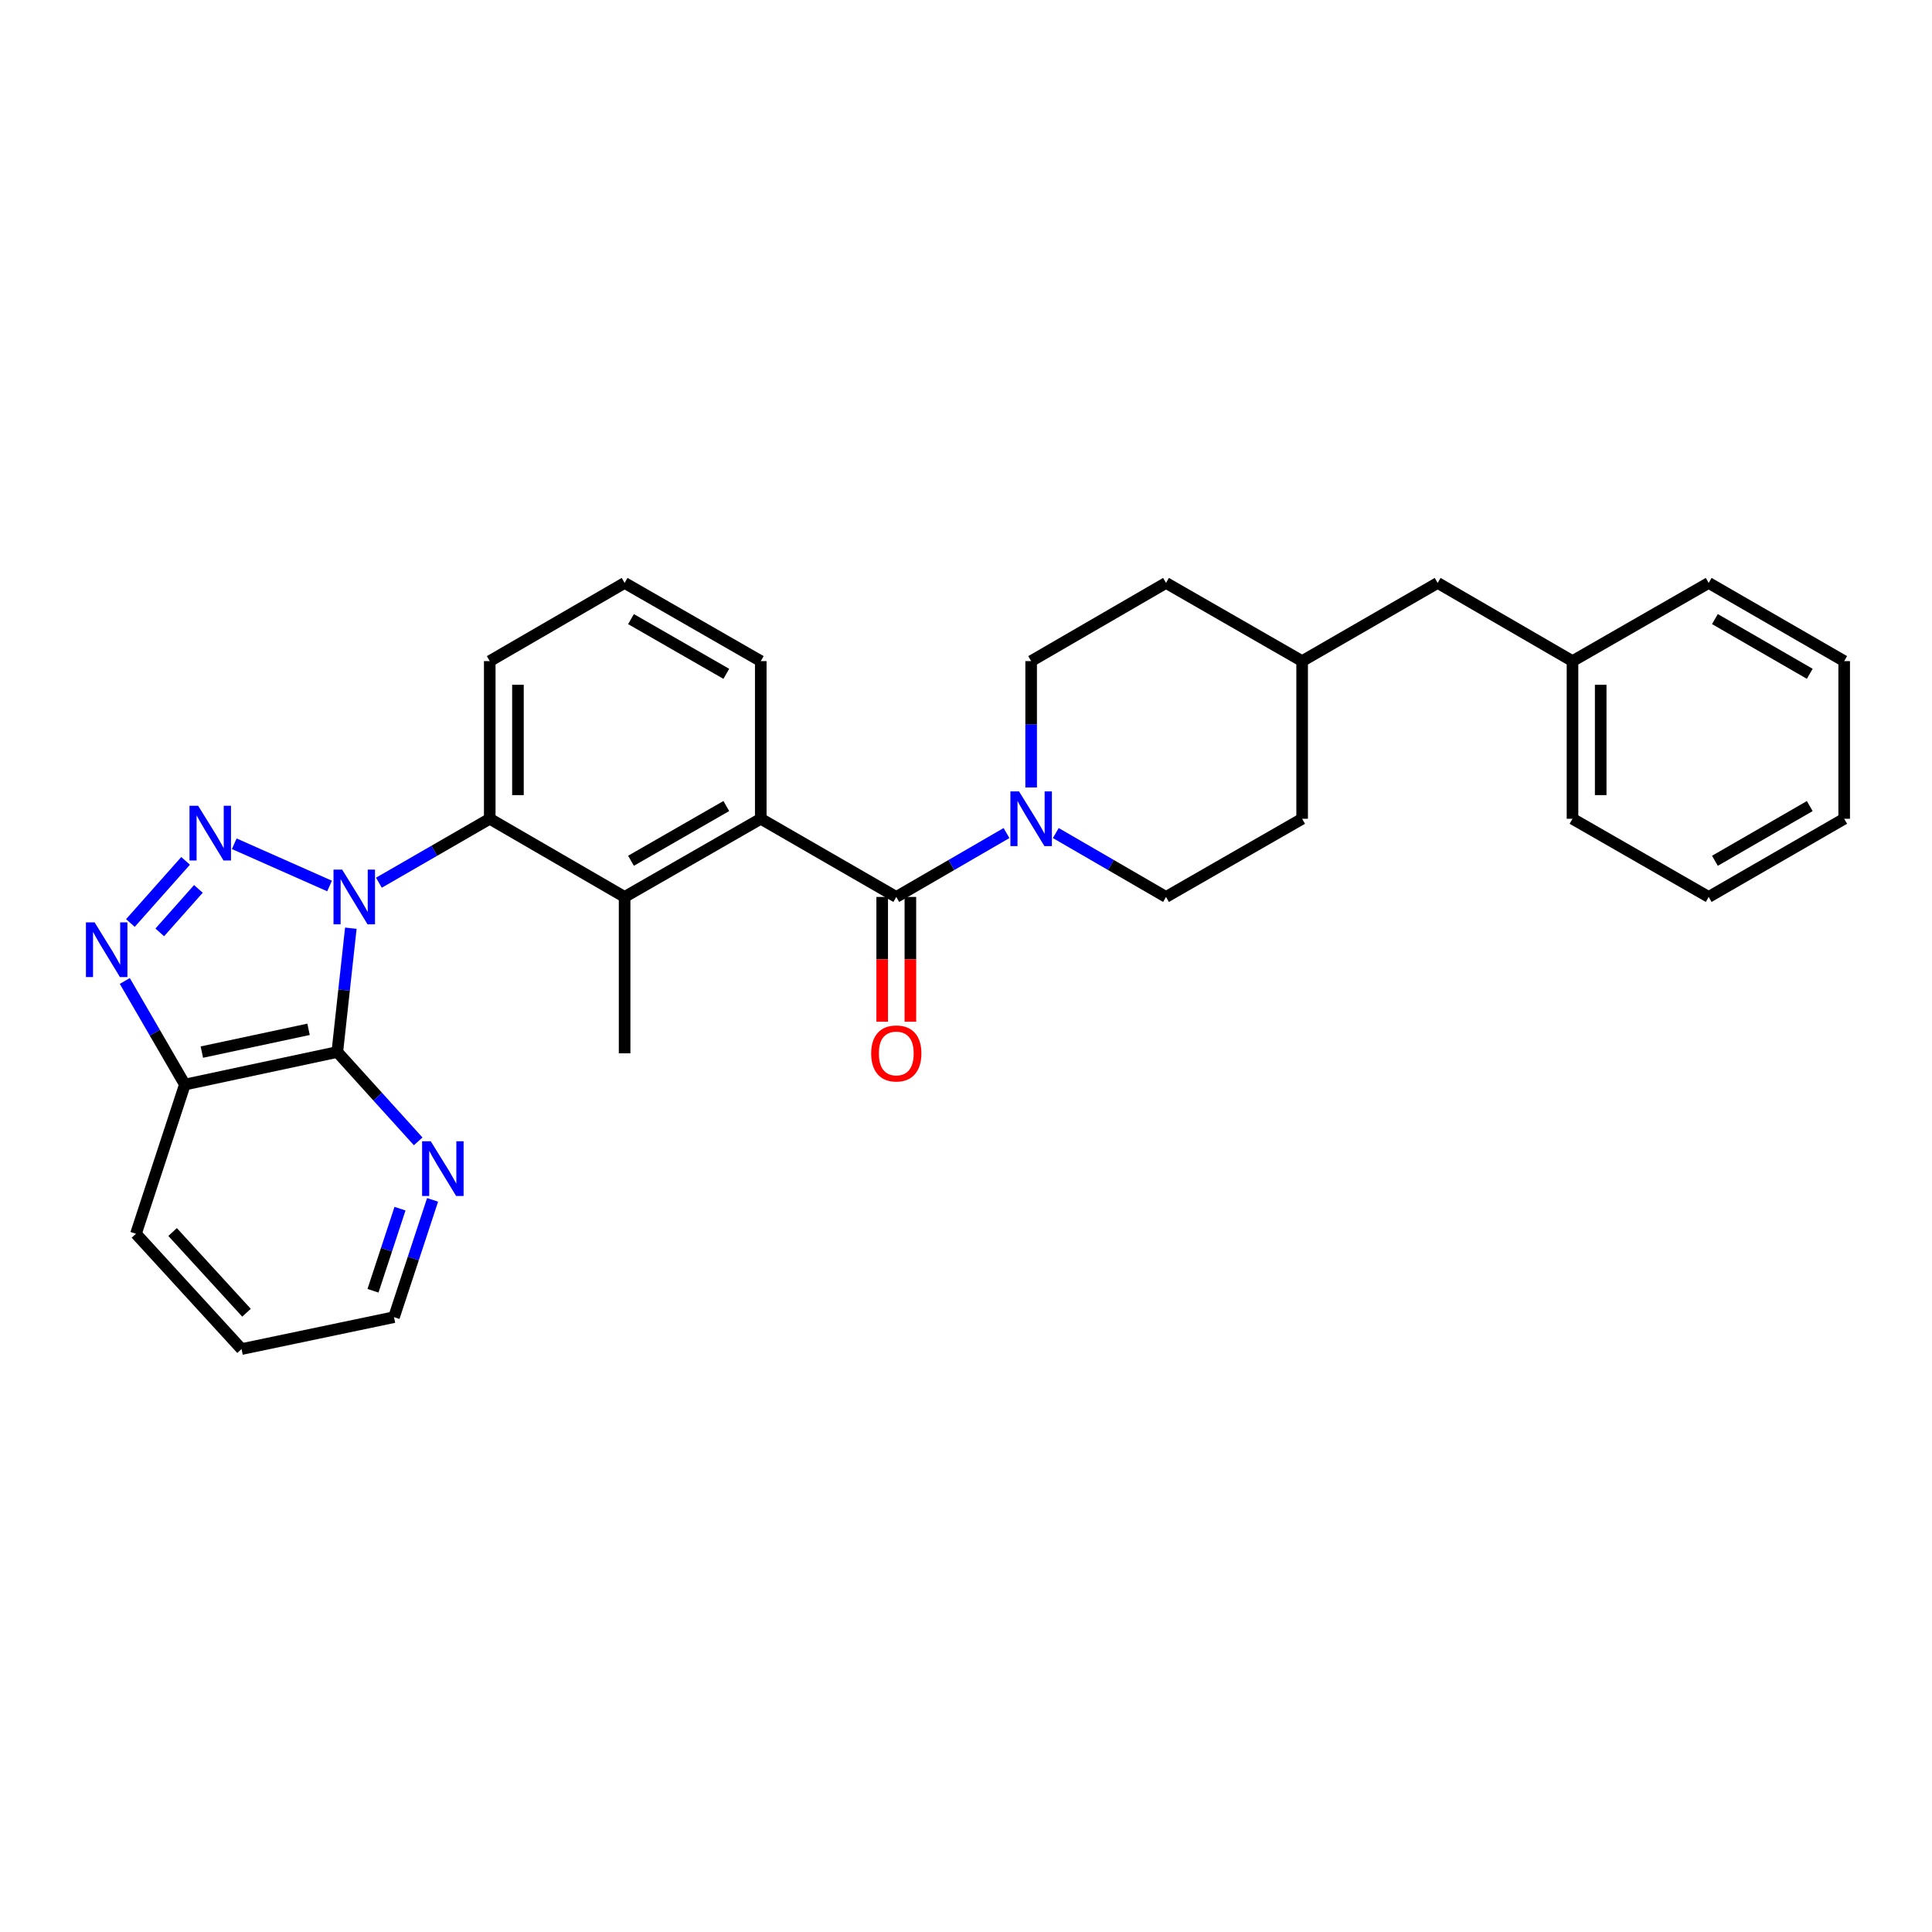 <?xml version='1.0' encoding='iso-8859-1'?>
<svg version='1.1' baseProfile='full'
              xmlns='http://www.w3.org/2000/svg'
                      xmlns:rdkit='http://www.rdkit.org/xml'
                      xmlns:xlink='http://www.w3.org/1999/xlink'
                  xml:space='preserve'
width='1000px' height='1000px' viewBox='0 0 1000 1000'>
<!-- END OF HEADER -->
<rect style='opacity:1.0;fill:#FFFFFF;stroke:none' width='1000' height='1000' x='0' y='0'> </rect>
<path class='bond-0' d='M 170.581,458.592 L 121.251,436.728' style='fill:none;fill-rule:evenodd;stroke:#0000FF;stroke-width:6px;stroke-linecap:butt;stroke-linejoin:miter;stroke-opacity:1' />
<path class='bond-1' d='M 181.591,480.434 L 178.089,512.475' style='fill:none;fill-rule:evenodd;stroke:#0000FF;stroke-width:6px;stroke-linecap:butt;stroke-linejoin:miter;stroke-opacity:1' />
<path class='bond-1' d='M 178.089,512.475 L 174.587,544.516' style='fill:none;fill-rule:evenodd;stroke:#000000;stroke-width:6px;stroke-linecap:butt;stroke-linejoin:miter;stroke-opacity:1' />
<path class='bond-4' d='M 196.123,456.891 L 224.809,440.342' style='fill:none;fill-rule:evenodd;stroke:#0000FF;stroke-width:6px;stroke-linecap:butt;stroke-linejoin:miter;stroke-opacity:1' />
<path class='bond-4' d='M 224.809,440.342 L 253.494,423.793' style='fill:none;fill-rule:evenodd;stroke:#000000;stroke-width:6px;stroke-linecap:butt;stroke-linejoin:miter;stroke-opacity:1' />
<path class='bond-2' d='M 96.064,445.582 L 67.495,477.746' style='fill:none;fill-rule:evenodd;stroke:#0000FF;stroke-width:6px;stroke-linecap:butt;stroke-linejoin:miter;stroke-opacity:1' />
<path class='bond-2' d='M 102.689,460.098 L 82.691,482.612' style='fill:none;fill-rule:evenodd;stroke:#0000FF;stroke-width:6px;stroke-linecap:butt;stroke-linejoin:miter;stroke-opacity:1' />
<path class='bond-5' d='M 174.587,544.516 L 95.688,561.363' style='fill:none;fill-rule:evenodd;stroke:#000000;stroke-width:6px;stroke-linecap:butt;stroke-linejoin:miter;stroke-opacity:1' />
<path class='bond-5' d='M 159.705,532.772 L 104.476,544.565' style='fill:none;fill-rule:evenodd;stroke:#000000;stroke-width:6px;stroke-linecap:butt;stroke-linejoin:miter;stroke-opacity:1' />
<path class='bond-9' d='M 174.587,544.516 L 195.516,567.639' style='fill:none;fill-rule:evenodd;stroke:#000000;stroke-width:6px;stroke-linecap:butt;stroke-linejoin:miter;stroke-opacity:1' />
<path class='bond-9' d='M 195.516,567.639 L 216.446,590.761' style='fill:none;fill-rule:evenodd;stroke:#0000FF;stroke-width:6px;stroke-linecap:butt;stroke-linejoin:miter;stroke-opacity:1' />
<path class='bond-30' d='M 64.597,507.746 L 80.143,534.554' style='fill:none;fill-rule:evenodd;stroke:#0000FF;stroke-width:6px;stroke-linecap:butt;stroke-linejoin:miter;stroke-opacity:1' />
<path class='bond-30' d='M 80.143,534.554 L 95.688,561.363' style='fill:none;fill-rule:evenodd;stroke:#000000;stroke-width:6px;stroke-linecap:butt;stroke-linejoin:miter;stroke-opacity:1' />
<path class='bond-3' d='M 463.916,464.255 L 393.772,423.793' style='fill:none;fill-rule:evenodd;stroke:#000000;stroke-width:6px;stroke-linecap:butt;stroke-linejoin:miter;stroke-opacity:1' />
<path class='bond-8' d='M 463.916,464.255 L 492.439,447.722' style='fill:none;fill-rule:evenodd;stroke:#000000;stroke-width:6px;stroke-linecap:butt;stroke-linejoin:miter;stroke-opacity:1' />
<path class='bond-8' d='M 492.439,447.722 L 520.961,431.188' style='fill:none;fill-rule:evenodd;stroke:#0000FF;stroke-width:6px;stroke-linecap:butt;stroke-linejoin:miter;stroke-opacity:1' />
<path class='bond-10' d='M 456.619,464.255 L 456.619,496.547' style='fill:none;fill-rule:evenodd;stroke:#000000;stroke-width:6px;stroke-linecap:butt;stroke-linejoin:miter;stroke-opacity:1' />
<path class='bond-10' d='M 456.619,496.547 L 456.619,528.838' style='fill:none;fill-rule:evenodd;stroke:#FF0000;stroke-width:6px;stroke-linecap:butt;stroke-linejoin:miter;stroke-opacity:1' />
<path class='bond-10' d='M 471.212,464.255 L 471.212,496.547' style='fill:none;fill-rule:evenodd;stroke:#000000;stroke-width:6px;stroke-linecap:butt;stroke-linejoin:miter;stroke-opacity:1' />
<path class='bond-10' d='M 471.212,496.547 L 471.212,528.838' style='fill:none;fill-rule:evenodd;stroke:#FF0000;stroke-width:6px;stroke-linecap:butt;stroke-linejoin:miter;stroke-opacity:1' />
<path class='bond-7' d='M 253.494,423.793 L 323.297,464.255' style='fill:none;fill-rule:evenodd;stroke:#000000;stroke-width:6px;stroke-linecap:butt;stroke-linejoin:miter;stroke-opacity:1' />
<path class='bond-14' d='M 253.494,423.793 L 253.494,342.194' style='fill:none;fill-rule:evenodd;stroke:#000000;stroke-width:6px;stroke-linecap:butt;stroke-linejoin:miter;stroke-opacity:1' />
<path class='bond-14' d='M 268.087,411.553 L 268.087,354.434' style='fill:none;fill-rule:evenodd;stroke:#000000;stroke-width:6px;stroke-linecap:butt;stroke-linejoin:miter;stroke-opacity:1' />
<path class='bond-21' d='M 95.688,561.363 L 70.377,638.592' style='fill:none;fill-rule:evenodd;stroke:#000000;stroke-width:6px;stroke-linecap:butt;stroke-linejoin:miter;stroke-opacity:1' />
<path class='bond-6' d='M 393.772,423.793 L 323.297,464.255' style='fill:none;fill-rule:evenodd;stroke:#000000;stroke-width:6px;stroke-linecap:butt;stroke-linejoin:miter;stroke-opacity:1' />
<path class='bond-6' d='M 375.935,417.207 L 326.602,445.531' style='fill:none;fill-rule:evenodd;stroke:#000000;stroke-width:6px;stroke-linecap:butt;stroke-linejoin:miter;stroke-opacity:1' />
<path class='bond-31' d='M 393.772,423.793 L 393.772,342.194' style='fill:none;fill-rule:evenodd;stroke:#000000;stroke-width:6px;stroke-linecap:butt;stroke-linejoin:miter;stroke-opacity:1' />
<path class='bond-19' d='M 323.297,464.255 L 323.297,545.181' style='fill:none;fill-rule:evenodd;stroke:#000000;stroke-width:6px;stroke-linecap:butt;stroke-linejoin:miter;stroke-opacity:1' />
<path class='bond-11' d='M 533.718,407.593 L 533.718,374.893' style='fill:none;fill-rule:evenodd;stroke:#0000FF;stroke-width:6px;stroke-linecap:butt;stroke-linejoin:miter;stroke-opacity:1' />
<path class='bond-11' d='M 533.718,374.893 L 533.718,342.194' style='fill:none;fill-rule:evenodd;stroke:#000000;stroke-width:6px;stroke-linecap:butt;stroke-linejoin:miter;stroke-opacity:1' />
<path class='bond-12' d='M 546.476,431.187 L 575.003,447.721' style='fill:none;fill-rule:evenodd;stroke:#0000FF;stroke-width:6px;stroke-linecap:butt;stroke-linejoin:miter;stroke-opacity:1' />
<path class='bond-12' d='M 575.003,447.721 L 603.529,464.255' style='fill:none;fill-rule:evenodd;stroke:#000000;stroke-width:6px;stroke-linecap:butt;stroke-linejoin:miter;stroke-opacity:1' />
<path class='bond-23' d='M 223.897,621.058 L 213.912,651.41' style='fill:none;fill-rule:evenodd;stroke:#0000FF;stroke-width:6px;stroke-linecap:butt;stroke-linejoin:miter;stroke-opacity:1' />
<path class='bond-23' d='M 213.912,651.41 L 203.927,681.763' style='fill:none;fill-rule:evenodd;stroke:#000000;stroke-width:6px;stroke-linecap:butt;stroke-linejoin:miter;stroke-opacity:1' />
<path class='bond-23' d='M 207.04,625.603 L 200.05,646.85' style='fill:none;fill-rule:evenodd;stroke:#0000FF;stroke-width:6px;stroke-linecap:butt;stroke-linejoin:miter;stroke-opacity:1' />
<path class='bond-23' d='M 200.05,646.85 L 193.06,668.097' style='fill:none;fill-rule:evenodd;stroke:#000000;stroke-width:6px;stroke-linecap:butt;stroke-linejoin:miter;stroke-opacity:1' />
<path class='bond-16' d='M 533.718,342.194 L 603.529,301.723' style='fill:none;fill-rule:evenodd;stroke:#000000;stroke-width:6px;stroke-linecap:butt;stroke-linejoin:miter;stroke-opacity:1' />
<path class='bond-17' d='M 603.529,464.255 L 673.981,423.793' style='fill:none;fill-rule:evenodd;stroke:#000000;stroke-width:6px;stroke-linecap:butt;stroke-linejoin:miter;stroke-opacity:1' />
<path class='bond-13' d='M 744.132,301.723 L 673.981,342.194' style='fill:none;fill-rule:evenodd;stroke:#000000;stroke-width:6px;stroke-linecap:butt;stroke-linejoin:miter;stroke-opacity:1' />
<path class='bond-20' d='M 744.132,301.723 L 813.927,342.194' style='fill:none;fill-rule:evenodd;stroke:#000000;stroke-width:6px;stroke-linecap:butt;stroke-linejoin:miter;stroke-opacity:1' />
<path class='bond-22' d='M 253.494,342.194 L 323.297,301.723' style='fill:none;fill-rule:evenodd;stroke:#000000;stroke-width:6px;stroke-linecap:butt;stroke-linejoin:miter;stroke-opacity:1' />
<path class='bond-15' d='M 393.772,342.194 L 323.297,301.723' style='fill:none;fill-rule:evenodd;stroke:#000000;stroke-width:6px;stroke-linecap:butt;stroke-linejoin:miter;stroke-opacity:1' />
<path class='bond-15' d='M 375.934,348.778 L 326.601,320.448' style='fill:none;fill-rule:evenodd;stroke:#000000;stroke-width:6px;stroke-linecap:butt;stroke-linejoin:miter;stroke-opacity:1' />
<path class='bond-33' d='M 603.529,301.723 L 673.981,342.194' style='fill:none;fill-rule:evenodd;stroke:#000000;stroke-width:6px;stroke-linecap:butt;stroke-linejoin:miter;stroke-opacity:1' />
<path class='bond-18' d='M 673.981,423.793 L 673.981,342.194' style='fill:none;fill-rule:evenodd;stroke:#000000;stroke-width:6px;stroke-linecap:butt;stroke-linejoin:miter;stroke-opacity:1' />
<path class='bond-24' d='M 813.927,342.194 L 813.927,423.793' style='fill:none;fill-rule:evenodd;stroke:#000000;stroke-width:6px;stroke-linecap:butt;stroke-linejoin:miter;stroke-opacity:1' />
<path class='bond-24' d='M 828.519,354.434 L 828.519,411.553' style='fill:none;fill-rule:evenodd;stroke:#000000;stroke-width:6px;stroke-linecap:butt;stroke-linejoin:miter;stroke-opacity:1' />
<path class='bond-25' d='M 813.927,342.194 L 884.41,301.723' style='fill:none;fill-rule:evenodd;stroke:#000000;stroke-width:6px;stroke-linecap:butt;stroke-linejoin:miter;stroke-opacity:1' />
<path class='bond-32' d='M 70.377,638.592 L 125.028,698.277' style='fill:none;fill-rule:evenodd;stroke:#000000;stroke-width:6px;stroke-linecap:butt;stroke-linejoin:miter;stroke-opacity:1' />
<path class='bond-32' d='M 89.338,637.69 L 127.593,679.469' style='fill:none;fill-rule:evenodd;stroke:#000000;stroke-width:6px;stroke-linecap:butt;stroke-linejoin:miter;stroke-opacity:1' />
<path class='bond-26' d='M 203.927,681.763 L 125.028,698.277' style='fill:none;fill-rule:evenodd;stroke:#000000;stroke-width:6px;stroke-linecap:butt;stroke-linejoin:miter;stroke-opacity:1' />
<path class='bond-28' d='M 813.927,423.793 L 884.41,464.255' style='fill:none;fill-rule:evenodd;stroke:#000000;stroke-width:6px;stroke-linecap:butt;stroke-linejoin:miter;stroke-opacity:1' />
<path class='bond-27' d='M 884.41,301.723 L 954.545,342.194' style='fill:none;fill-rule:evenodd;stroke:#000000;stroke-width:6px;stroke-linecap:butt;stroke-linejoin:miter;stroke-opacity:1' />
<path class='bond-27' d='M 887.637,320.433 L 936.732,348.763' style='fill:none;fill-rule:evenodd;stroke:#000000;stroke-width:6px;stroke-linecap:butt;stroke-linejoin:miter;stroke-opacity:1' />
<path class='bond-29' d='M 954.545,342.194 L 954.545,423.793' style='fill:none;fill-rule:evenodd;stroke:#000000;stroke-width:6px;stroke-linecap:butt;stroke-linejoin:miter;stroke-opacity:1' />
<path class='bond-34' d='M 884.41,464.255 L 954.545,423.793' style='fill:none;fill-rule:evenodd;stroke:#000000;stroke-width:6px;stroke-linecap:butt;stroke-linejoin:miter;stroke-opacity:1' />
<path class='bond-34' d='M 887.638,445.546 L 936.733,417.222' style='fill:none;fill-rule:evenodd;stroke:#000000;stroke-width:6px;stroke-linecap:butt;stroke-linejoin:miter;stroke-opacity:1' />
<path  class='atom-0' d='M 177.099 450.095
L 186.379 465.095
Q 187.299 466.575, 188.779 469.255
Q 190.259 471.935, 190.339 472.095
L 190.339 450.095
L 194.099 450.095
L 194.099 478.415
L 190.219 478.415
L 180.259 462.015
Q 179.099 460.095, 177.859 457.895
Q 176.659 455.695, 176.299 455.015
L 176.299 478.415
L 172.619 478.415
L 172.619 450.095
L 177.099 450.095
' fill='#0000FF'/>
<path  class='atom-1' d='M 102.562 417.059
L 111.842 432.059
Q 112.762 433.539, 114.242 436.219
Q 115.722 438.899, 115.802 439.059
L 115.802 417.059
L 119.562 417.059
L 119.562 445.379
L 115.682 445.379
L 105.722 428.979
Q 104.562 427.059, 103.322 424.859
Q 102.122 422.659, 101.762 421.979
L 101.762 445.379
L 98.082 445.379
L 98.082 417.059
L 102.562 417.059
' fill='#0000FF'/>
<path  class='atom-3' d='M 48.957 477.409
L 58.237 492.409
Q 59.157 493.889, 60.637 496.569
Q 62.117 499.249, 62.197 499.409
L 62.197 477.409
L 65.957 477.409
L 65.957 505.729
L 62.077 505.729
L 52.117 489.329
Q 50.957 487.409, 49.717 485.209
Q 48.517 483.009, 48.157 482.329
L 48.157 505.729
L 44.477 505.729
L 44.477 477.409
L 48.957 477.409
' fill='#0000FF'/>
<path  class='atom-9' d='M 527.458 409.633
L 536.738 424.633
Q 537.658 426.113, 539.138 428.793
Q 540.618 431.473, 540.698 431.633
L 540.698 409.633
L 544.458 409.633
L 544.458 437.953
L 540.578 437.953
L 530.618 421.553
Q 529.458 419.633, 528.218 417.433
Q 527.018 415.233, 526.658 414.553
L 526.658 437.953
L 522.978 437.953
L 522.978 409.633
L 527.458 409.633
' fill='#0000FF'/>
<path  class='atom-10' d='M 222.961 590.714
L 232.241 605.714
Q 233.161 607.194, 234.641 609.874
Q 236.121 612.554, 236.201 612.714
L 236.201 590.714
L 239.961 590.714
L 239.961 619.034
L 236.081 619.034
L 226.121 602.634
Q 224.961 600.714, 223.721 598.514
Q 222.521 596.314, 222.161 595.634
L 222.161 619.034
L 218.481 619.034
L 218.481 590.714
L 222.961 590.714
' fill='#0000FF'/>
<path  class='atom-11' d='M 450.916 545.261
Q 450.916 538.461, 454.276 534.661
Q 457.636 530.861, 463.916 530.861
Q 470.196 530.861, 473.556 534.661
Q 476.916 538.461, 476.916 545.261
Q 476.916 552.141, 473.516 556.061
Q 470.116 559.941, 463.916 559.941
Q 457.676 559.941, 454.276 556.061
Q 450.916 552.181, 450.916 545.261
M 463.916 556.741
Q 468.236 556.741, 470.556 553.861
Q 472.916 550.941, 472.916 545.261
Q 472.916 539.701, 470.556 536.901
Q 468.236 534.061, 463.916 534.061
Q 459.596 534.061, 457.236 536.861
Q 454.916 539.661, 454.916 545.261
Q 454.916 550.981, 457.236 553.861
Q 459.596 556.741, 463.916 556.741
' fill='#FF0000'/>
</svg>
